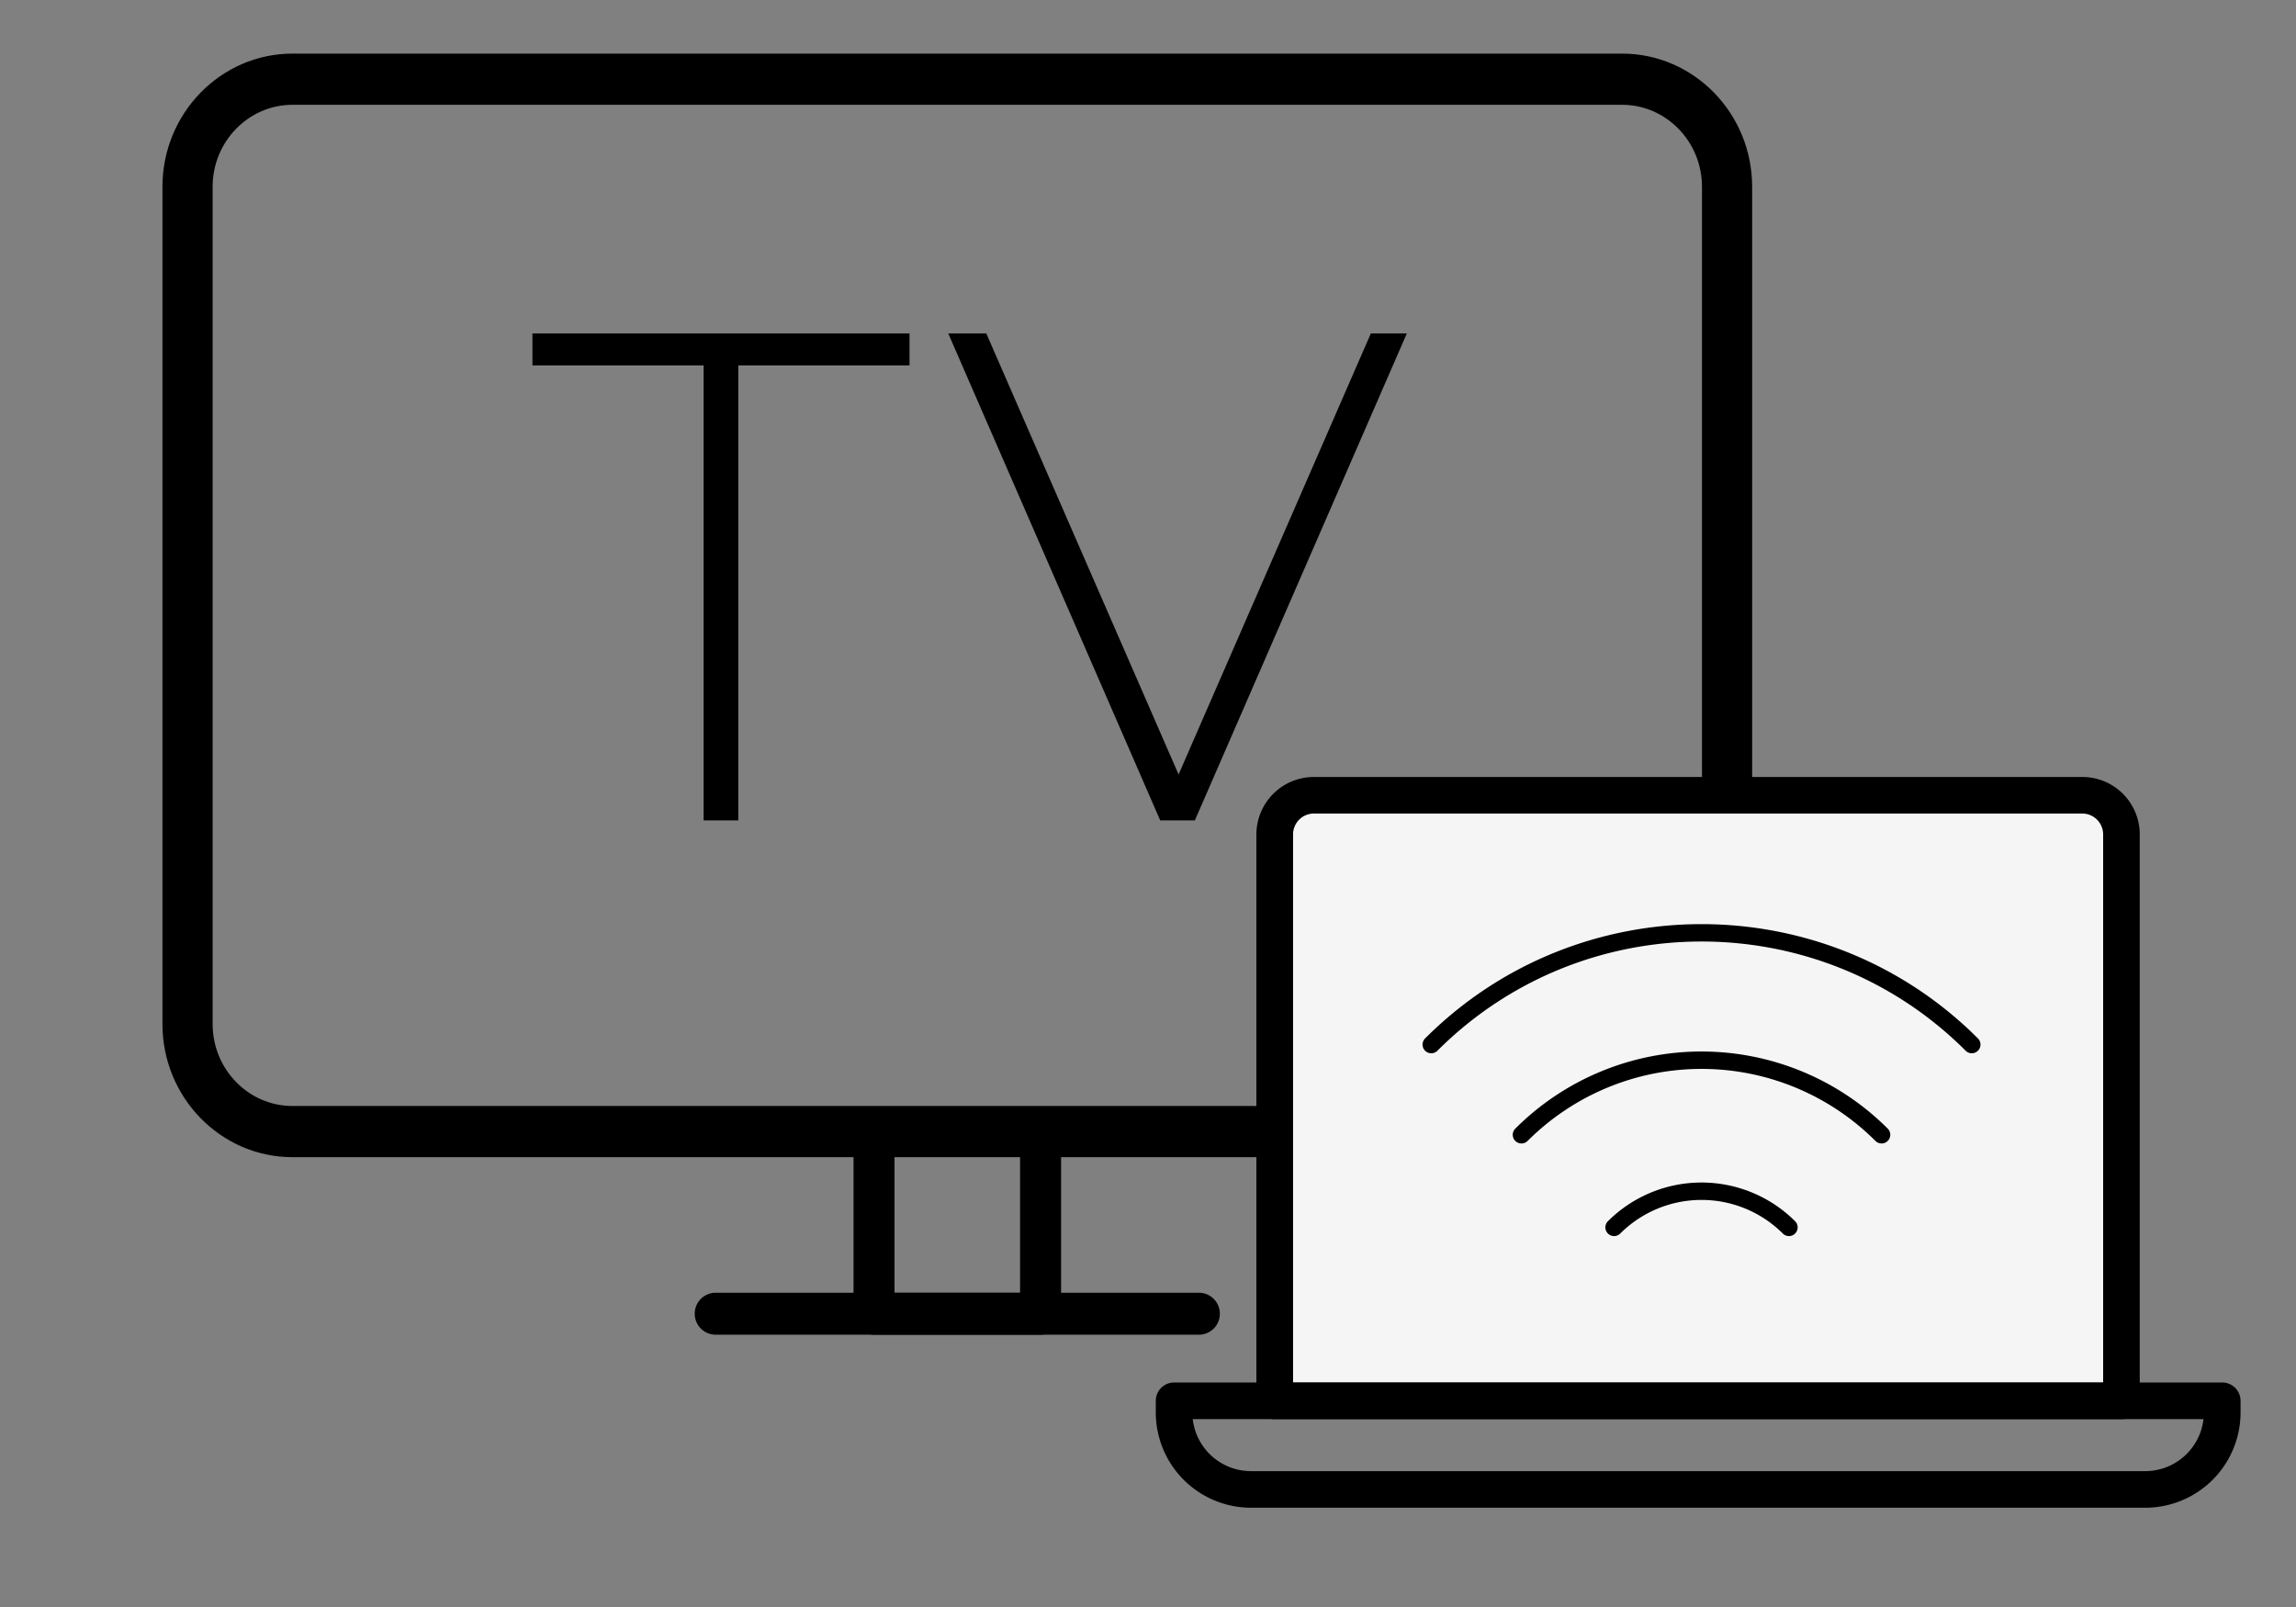 <svg xmlns="http://www.w3.org/2000/svg" viewBox="0 0 1000 700"><rect x="0" y="0" width="1000" height="700" fill="#808080" stroke="none"/><defs><style>.cls-1{stroke:#000;stroke-miterlimit:10;stroke-width:4px;}.cls-2{fill:#f5f5f5;}</style></defs><g id="net_tv" data-name="net tv"><path class="cls-1" d="M706.47,502.06H127.41c-30.14,0-54.66-25.11-54.66-56V81.35c0-30.87,24.52-56,54.66-56H706.47c30.14,0,54.66,25.11,54.66,56V446.08C761.13,477,736.61,502.06,706.47,502.06ZM127.41,43.65c-20.29,0-36.8,16.91-36.8,37.7V446.08c0,20.78,16.51,37.69,36.8,37.69H706.47c20.3,0,36.81-16.91,36.81-37.69V81.35c0-20.79-16.51-37.7-36.81-37.7Z"/><path d="M453.21,581.39H380.67a9,9,0,0,1-8.92-9.14V492.92a9,9,0,0,1,8.92-9.15h72.54a9,9,0,0,1,8.93,9.15v79.33A9,9,0,0,1,453.21,581.39ZM389.6,563.11h54.68V502.06H389.6Z"/><path d="M522.16,581.39H311.72a9.14,9.14,0,0,1,0-18.28H522.16a9.14,9.14,0,0,1,0,18.28Z"/><rect class="cls-2" x="560.69" y="348.69" width="357.34" height="255.55"/><path d="M306.46,159.18H231.9V145.24H396.13v13.94H321.56V357.36h-15.1Z"/><path d="M612.73,145.24,520.41,357.36H505.32L413,145.24h16.57l83.75,192.12,83.74-192.12Z"/><path class="cls-1" d="M924,616.17H555.21a6,6,0,0,1-6-6V363.45a23.05,23.05,0,0,1,23-23H906.94a23,23,0,0,1,23,23V610.2A6,6,0,0,1,924,616.17ZM561.18,604.24H918V363.45a11.1,11.1,0,0,0-11.09-11.08H572.26a11.09,11.09,0,0,0-11.08,11.08Z"/><path class="cls-1" d="M934.33,654.76H544.87a39.52,39.52,0,0,1-39.48-39.48V610.2a6,6,0,0,1,6-6H967.85a6,6,0,0,1,6,6v5.08A39.52,39.52,0,0,1,934.33,654.76Zm-417-38.59a27.57,27.57,0,0,0,27.53,26.65H934.33a27.59,27.59,0,0,0,27.54-26.65Z"/><path d="M779.17,538.43a3.78,3.78,0,0,1-2.68-1.11,50.13,50.13,0,0,0-70.81,0,3.79,3.79,0,1,1-5.36-5.36,57.7,57.7,0,0,1,81.52,0,3.79,3.79,0,0,1-2.67,6.47Z"/><path d="M819.51,498.09a3.78,3.78,0,0,1-2.68-1.11,107.13,107.13,0,0,0-151.49,0,3.79,3.79,0,0,1-5.36-5.36,114.7,114.7,0,0,1,162.2,0,3.79,3.79,0,0,1-2.67,6.47Z"/><path d="M858.79,458.8a3.76,3.76,0,0,1-2.67-1.11c-63.43-63.43-166.64-63.43-230.07,0a3.79,3.79,0,0,1-5.36-5.36c66.39-66.37,174.4-66.38,240.78,0a3.79,3.79,0,0,1-2.68,6.47Z"/></g></svg>
